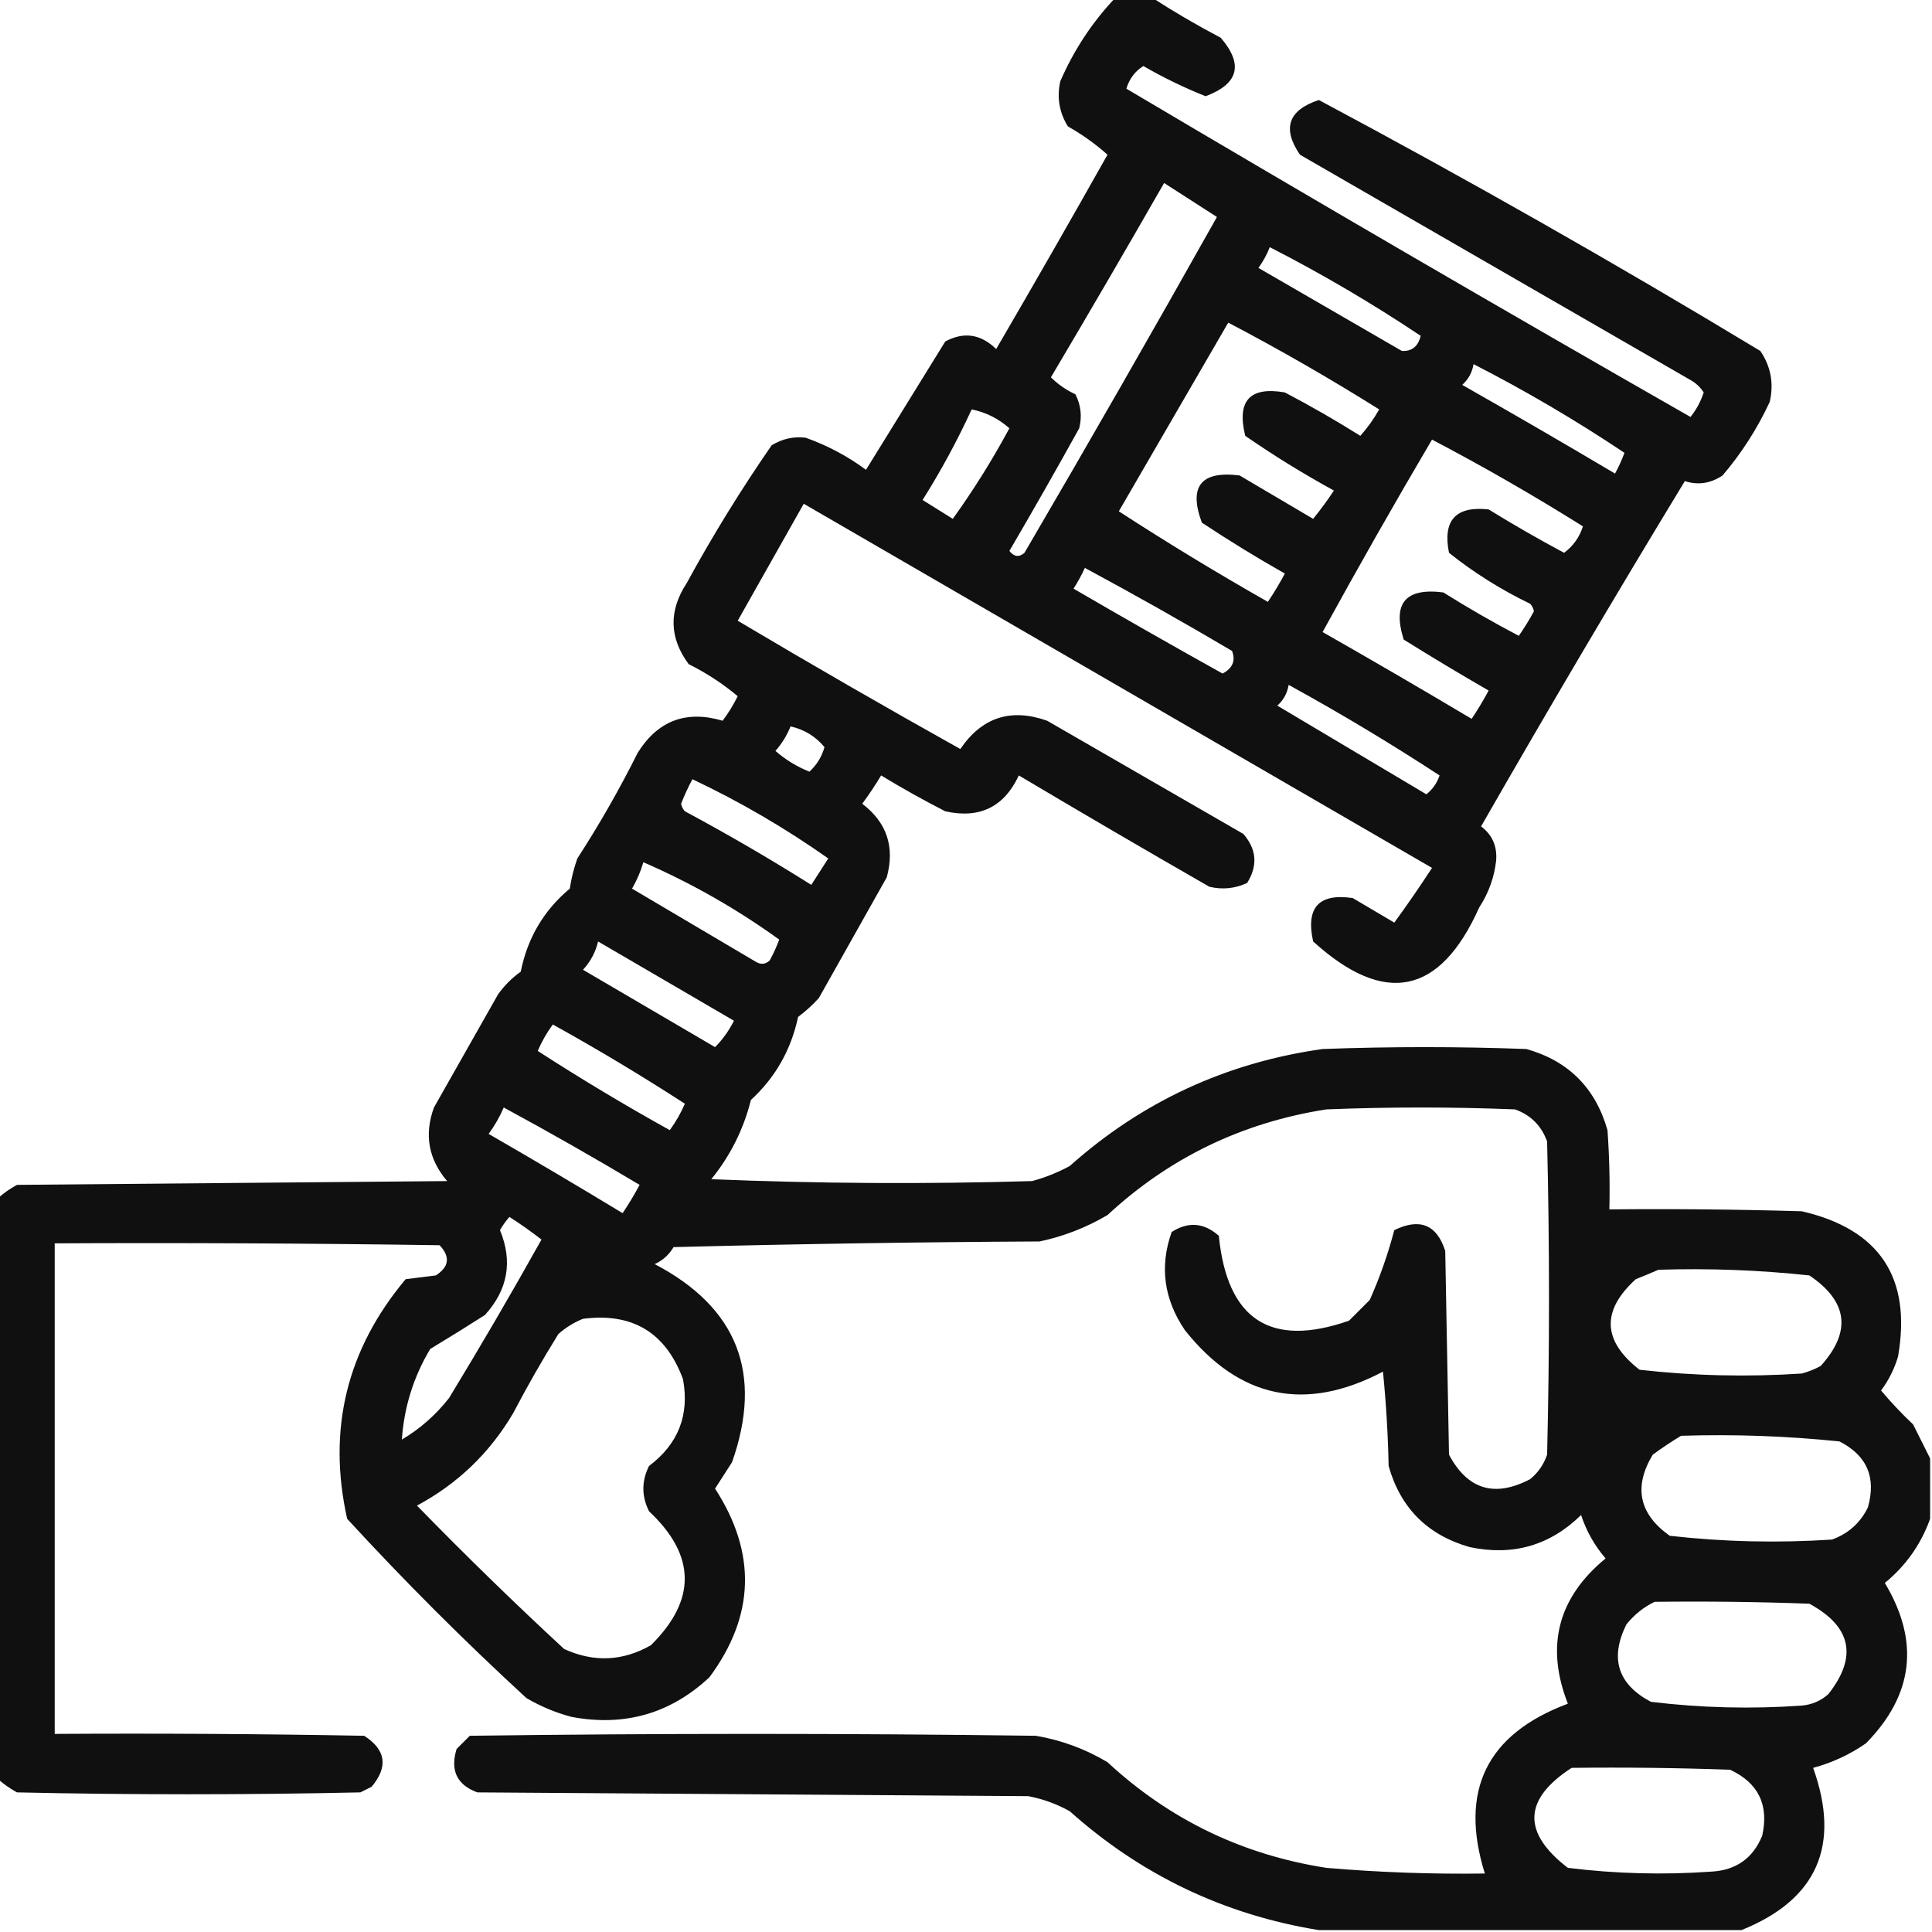 <?xml version="1.0" encoding="UTF-8"?>
<!DOCTYPE svg PUBLIC "-//W3C//DTD SVG 1.1//EN" "http://www.w3.org/Graphics/SVG/1.1/DTD/svg11.dtd">
<svg xmlns="http://www.w3.org/2000/svg" version="1.1" width="512px" height="512px" style="shape-rendering:geometricPrecision; text-rendering:geometricPrecision; image-rendering:optimizeQuality; fill-rule:evenodd; clip-rule:evenodd" xmlns:xlink="http://www.w3.org/1999/xlink">
<g><path style="opacity:0.935" fill="#000000" d="M 295.5,-0.5 C 298.833,-0.5 302.167,-0.5 305.5,-0.5C 311.273,3.226 317.273,6.726 323.5,10C 329.587,17.061 328.254,22.227 319.5,25.5C 313.822,23.244 308.322,20.578 303,17.5C 300.8,18.867 299.3,20.867 298.5,23.5C 348.052,52.864 397.885,81.864 448,110.5C 449.555,108.557 450.722,106.39 451.5,104C 450.728,102.779 449.728,101.779 448.5,101C 413.833,81 379.167,61 344.5,41C 339.73,34.028 341.397,29.195 349.5,26.5C 389.081,47.624 428.081,69.791 466.5,93C 469.291,97.101 470.125,101.601 469,106.5C 465.706,113.594 461.54,120.094 456.5,126C 453.333,128.124 450,128.624 446.5,127.5C 428.137,157.717 410.137,188.217 392.5,219C 395.446,221.229 396.779,224.229 396.5,228C 396.006,232.496 394.506,236.662 392,240.5C 381.624,263.697 366.957,266.697 348,249.5C 345.999,240.504 349.499,236.671 358.5,238C 362.167,240.167 365.833,242.333 369.5,244.5C 372.944,239.791 376.277,234.958 379.5,230C 324,197.833 268.5,165.667 213,133.5C 207.167,143.833 201.333,154.167 195.5,164.5C 215.003,176.086 234.67,187.419 254.5,198.5C 260.209,190.097 267.876,187.597 277.5,191C 294.833,201 312.167,211 329.5,221C 333.034,225.076 333.367,229.409 330.5,234C 327.298,235.483 323.964,235.817 320.5,235C 303.585,225.293 286.751,215.459 270,205.5C 266.091,213.871 259.591,217.037 250.5,215C 244.706,212.034 239.039,208.867 233.5,205.5C 231.957,208.086 230.291,210.586 228.5,213C 235.027,217.96 237.194,224.46 235,232.5C 228.986,243.199 222.986,253.865 217,264.5C 215.316,266.351 213.483,268.018 211.5,269.5C 209.646,278.214 205.48,285.548 199,291.5C 197.047,299.283 193.547,306.283 188.5,312.5C 216.827,313.667 245.161,313.833 273.5,313C 276.993,312.058 280.326,310.725 283.5,309C 302.633,291.936 324.966,281.603 350.5,278C 368.5,277.333 386.5,277.333 404.5,278C 415.64,281.14 422.807,288.307 426,299.5C 426.5,306.492 426.666,313.492 426.5,320.5C 443.503,320.333 460.503,320.5 477.5,321C 498.14,325.778 506.64,338.611 503,359.5C 502.027,362.779 500.527,365.779 498.5,368.5C 501.15,371.651 503.984,374.651 507,377.5C 508.546,380.592 510.046,383.592 511.5,386.5C 511.5,391.833 511.5,397.167 511.5,402.5C 509.078,409.26 505.078,414.926 499.5,419.5C 508.784,434.978 507.118,449.145 494.5,462C 490.219,464.973 485.553,467.14 480.5,468.5C 487.869,489.098 481.536,503.432 461.5,511.5C 424.167,511.5 386.833,511.5 349.5,511.5C 324.441,507.424 302.441,496.924 283.5,480C 280.052,478.073 276.385,476.739 272.5,476C 223.833,475.667 175.167,475.333 126.5,475C 121.094,473.02 119.261,469.186 121,463.5C 122.167,462.333 123.333,461.167 124.5,460C 174.5,459.333 224.5,459.333 274.5,460C 281.268,461.145 287.601,463.478 293.5,467C 309.915,482.206 329.248,491.54 351.5,495C 365.474,496.2 379.474,496.7 393.5,496.5C 386.647,474.54 393.98,459.54 415.5,451.5C 409.525,436.234 412.858,423.401 425.5,413C 422.591,409.626 420.424,405.793 419,401.5C 410.77,409.573 400.937,412.407 389.5,410C 378.307,406.807 371.14,399.64 368,388.5C 367.832,380.147 367.332,371.813 366.5,363.5C 345.928,374.314 328.428,370.647 314,352.5C 308.433,344.287 307.266,335.62 310.5,326.5C 314.892,323.674 319.059,324.007 323,327.5C 325.214,349.76 336.714,357.26 357.5,350C 359.333,348.167 361.167,346.333 363,344.5C 365.664,338.519 367.831,332.353 369.5,326C 376.27,322.704 380.77,324.537 383,331.5C 383.333,349.5 383.667,367.5 384,385.5C 388.922,394.762 396.089,396.929 405.5,392C 407.617,390.269 409.117,388.102 410,385.5C 410.667,357.833 410.667,330.167 410,302.5C 408.5,298.333 405.667,295.5 401.5,294C 384.833,293.333 368.167,293.333 351.5,294C 329.233,297.468 309.9,306.801 293.5,322C 287.883,325.317 281.883,327.65 275.5,329C 243.162,329.167 210.828,329.667 178.5,330.5C 177.307,332.527 175.64,334.027 173.5,335C 195.45,346.507 202.284,364.007 194,387.5C 192.5,389.833 191,392.167 189.5,394.5C 200.557,411.567 200.057,428.234 188,444.5C 177.689,454.123 165.522,457.623 151.5,455C 147.281,453.891 143.281,452.225 139.5,450C 122.946,434.779 107.113,418.946 92,402.5C 86.721,378.785 91.887,357.618 107.5,339C 110.167,338.667 112.833,338.333 115.5,338C 119.041,335.718 119.374,333.051 116.5,330C 82.502,329.5 48.502,329.333 14.5,329.5C 14.5,372.833 14.5,416.167 14.5,459.5C 41.835,459.333 69.169,459.5 96.5,460C 102.267,463.679 102.934,468.179 98.5,473.5C 97.5,474 96.5,474.5 95.5,475C 65.167,475.667 34.833,475.667 4.5,475C 2.677,474.003 1.01,472.836 -0.5,471.5C -0.5,420.167 -0.5,368.833 -0.5,317.5C 1.01,316.164 2.677,314.997 4.5,314C 42.5,313.667 80.5,313.333 118.5,313C 113.544,307.188 112.377,300.688 115,293.5C 120.681,283.468 126.347,273.468 132,263.5C 133.667,261.167 135.667,259.167 138,257.5C 139.8,248.553 144.133,241.219 151,235.5C 151.413,232.768 152.08,230.101 153,227.5C 158.839,218.492 164.172,209.159 169,199.5C 174.324,190.98 181.824,188.147 191.5,191C 193.032,188.966 194.365,186.799 195.5,184.5C 191.545,181.183 187.212,178.349 182.5,176C 177.339,169.028 177.173,161.861 182,154.5C 188.873,141.915 196.373,129.748 204.5,118C 207.315,116.279 210.315,115.612 213.5,116C 219.277,118.055 224.611,120.888 229.5,124.5C 236.486,113.203 243.486,101.869 250.5,90.5C 255.417,87.851 259.917,88.517 264,92.5C 273.967,75.399 283.8,58.232 293.5,41C 290.295,38.142 286.795,35.642 283,33.5C 280.702,29.782 280.035,25.782 281,21.5C 284.628,13.207 289.462,5.874 295.5,-0.5 Z M 308.5,48.5 C 313.175,51.503 317.841,54.503 322.5,57.5C 305.753,87.33 288.753,116.996 271.5,146.5C 270.045,147.745 268.711,147.578 267.5,146C 273.793,135.248 279.96,124.415 286,113.5C 286.79,110.366 286.457,107.366 285,104.5C 282.572,103.37 280.405,101.87 278.5,100C 288.638,82.888 298.638,65.721 308.5,48.5 Z M 336.5,65.5 C 350.3,72.566 363.634,80.399 376.5,89C 375.814,91.823 374.147,93.156 371.5,93C 358.833,85.667 346.167,78.333 333.5,71C 334.758,69.259 335.758,67.426 336.5,65.5 Z M 325.5,85.5 C 339.105,92.638 352.438,100.304 365.5,108.5C 364.066,111.047 362.4,113.381 360.5,115.5C 353.997,111.414 347.33,107.581 340.5,104C 331.21,102.378 327.71,106.211 330,115.5C 337.569,120.73 345.402,125.563 353.5,130C 351.789,132.589 349.955,135.089 348,137.5C 341.5,133.667 335,129.833 328.5,126C 318.276,124.721 314.942,128.888 318.5,138.5C 325.666,143.251 333,147.751 340.5,152C 339.126,154.583 337.626,157.083 336,159.5C 322.548,151.862 309.381,143.862 296.5,135.5C 306.178,118.806 315.845,102.139 325.5,85.5 Z M 390.5,96.5 C 404.3,103.566 417.634,111.399 430.5,120C 429.804,121.893 428.97,123.726 428,125.5C 414.582,117.54 401.082,109.707 387.5,102C 389.16,100.512 390.16,98.679 390.5,96.5 Z M 257.5,108.5 C 261.263,109.252 264.596,110.919 267.5,113.5C 262.987,121.873 257.987,129.873 252.5,137.5C 249.833,135.833 247.167,134.167 244.5,132.5C 249.367,124.765 253.7,116.765 257.5,108.5 Z M 379.5,116.5 C 393.132,123.649 406.466,131.316 419.5,139.5C 418.557,142.4 416.89,144.733 414.5,146.5C 407.704,142.866 401.038,139.033 394.5,135C 385.783,134.051 382.283,137.884 384,146.5C 390.634,151.791 397.801,156.291 405.5,160C 406.022,160.561 406.355,161.228 406.5,162C 405.299,164.234 403.965,166.401 402.5,168.5C 395.67,164.919 389.003,161.086 382.5,157C 372.45,155.715 368.95,159.881 372,169.5C 379.417,174.126 386.917,178.626 394.5,183C 393.126,185.583 391.626,188.083 390,190.5C 376.915,182.707 363.749,175.04 350.5,167.5C 359.926,150.31 369.592,133.31 379.5,116.5 Z M 287.5,150.5 C 300.635,157.568 313.635,164.901 326.5,172.5C 327.503,175.069 326.67,177.069 324,178.5C 310.768,171.133 297.601,163.633 284.5,156C 285.639,154.22 286.639,152.386 287.5,150.5 Z M 341.5,181.5 C 355.173,189 368.506,197 381.5,205.5C 380.826,207.517 379.659,209.183 378,210.5C 364.833,202.667 351.667,194.833 338.5,187C 340.16,185.512 341.16,183.679 341.5,181.5 Z M 209.5,192.5 C 213.141,193.319 216.141,195.152 218.5,198C 217.777,200.553 216.444,202.72 214.5,204.5C 211.166,203.169 208.166,201.335 205.5,199C 207.221,197.056 208.554,194.89 209.5,192.5 Z M 183.5,206.5 C 196.137,212.482 208.137,219.482 219.5,227.5C 218,229.833 216.5,232.167 215,234.5C 204.079,227.621 192.913,221.121 181.5,215C 180.978,214.439 180.645,213.772 180.5,213C 181.391,210.721 182.391,208.554 183.5,206.5 Z M 170.5,228.5 C 183.243,234.038 195.243,240.871 206.5,249C 205.804,250.893 204.97,252.726 204,254.5C 202.951,255.517 201.784,255.684 200.5,255C 189.5,248.5 178.5,242 167.5,235.5C 168.788,233.261 169.788,230.928 170.5,228.5 Z M 158.5,249.5 C 170.483,256.472 182.483,263.472 194.5,270.5C 193.189,273.135 191.522,275.469 189.5,277.5C 177.833,270.667 166.167,263.833 154.5,257C 156.494,254.842 157.828,252.342 158.5,249.5 Z M 146.5,271.5 C 158.434,278.11 170.1,285.11 181.5,292.5C 180.42,294.996 179.086,297.33 177.5,299.5C 165.549,292.863 153.882,285.863 142.5,278.5C 143.592,275.976 144.926,273.643 146.5,271.5 Z M 133.5,293.5 C 145.608,300.057 157.608,306.89 169.5,314C 168.126,316.583 166.626,319.083 165,321.5C 153.249,314.374 141.416,307.374 129.5,300.5C 131.098,298.302 132.431,295.969 133.5,293.5 Z M 106.5,381.5 C 107.082,372.921 109.582,364.921 114,357.5C 118.811,354.601 123.644,351.601 128.5,348.5C 134.593,341.807 135.927,334.307 132.5,326C 133.211,324.745 134.044,323.579 135,322.5C 137.959,324.389 140.792,326.389 143.5,328.5C 135.586,342.664 127.419,356.664 119,370.5C 115.467,374.996 111.3,378.663 106.5,381.5 Z M 439.5,336.5 C 452.894,336.075 466.227,336.575 479.5,338C 489.728,344.898 490.728,352.898 482.5,362C 480.913,362.862 479.246,363.529 477.5,364C 463.098,364.948 448.765,364.615 434.5,363C 424.658,355.344 424.325,347.344 433.5,339C 435.611,338.155 437.611,337.322 439.5,336.5 Z M 154.5,349.5 C 167.609,347.803 176.443,353.136 181,365.5C 182.754,374.996 179.754,382.663 172,388.5C 170,392.5 170,396.5 172,400.5C 184.453,412.183 184.62,424.016 172.5,436C 165.022,440.261 157.355,440.595 149.5,437C 136.196,424.696 123.196,412.03 110.5,399C 121.283,393.217 129.783,385.051 136,374.5C 139.747,367.337 143.747,360.337 148,353.5C 150.013,351.752 152.18,350.418 154.5,349.5 Z M 445.5,380.5 C 459.573,380.053 473.573,380.553 487.5,382C 494.78,385.731 497.28,391.565 495,399.5C 492.993,403.593 489.827,406.427 485.5,408C 471.098,408.948 456.765,408.615 442.5,407C 434.349,401.216 432.849,394.049 438,385.5C 440.479,383.686 442.979,382.019 445.5,380.5 Z M 438.5,424.5 C 452.171,424.333 465.837,424.5 479.5,425C 490.673,431.075 492.34,439.075 484.5,449C 482.51,450.751 480.177,451.751 477.5,452C 464.097,452.944 450.764,452.611 437.5,451C 428.724,446.338 426.558,439.504 431,430.5C 433.114,427.879 435.614,425.879 438.5,424.5 Z M 416.5,468.5 C 430.504,468.333 444.504,468.5 458.5,469C 465.999,472.499 468.833,478.333 467,486.5C 464.538,492.487 460.038,495.654 453.5,496C 440.785,496.897 428.118,496.564 415.5,495C 403.339,485.656 403.672,476.822 416.5,468.5 Z"/></g>
</svg>
